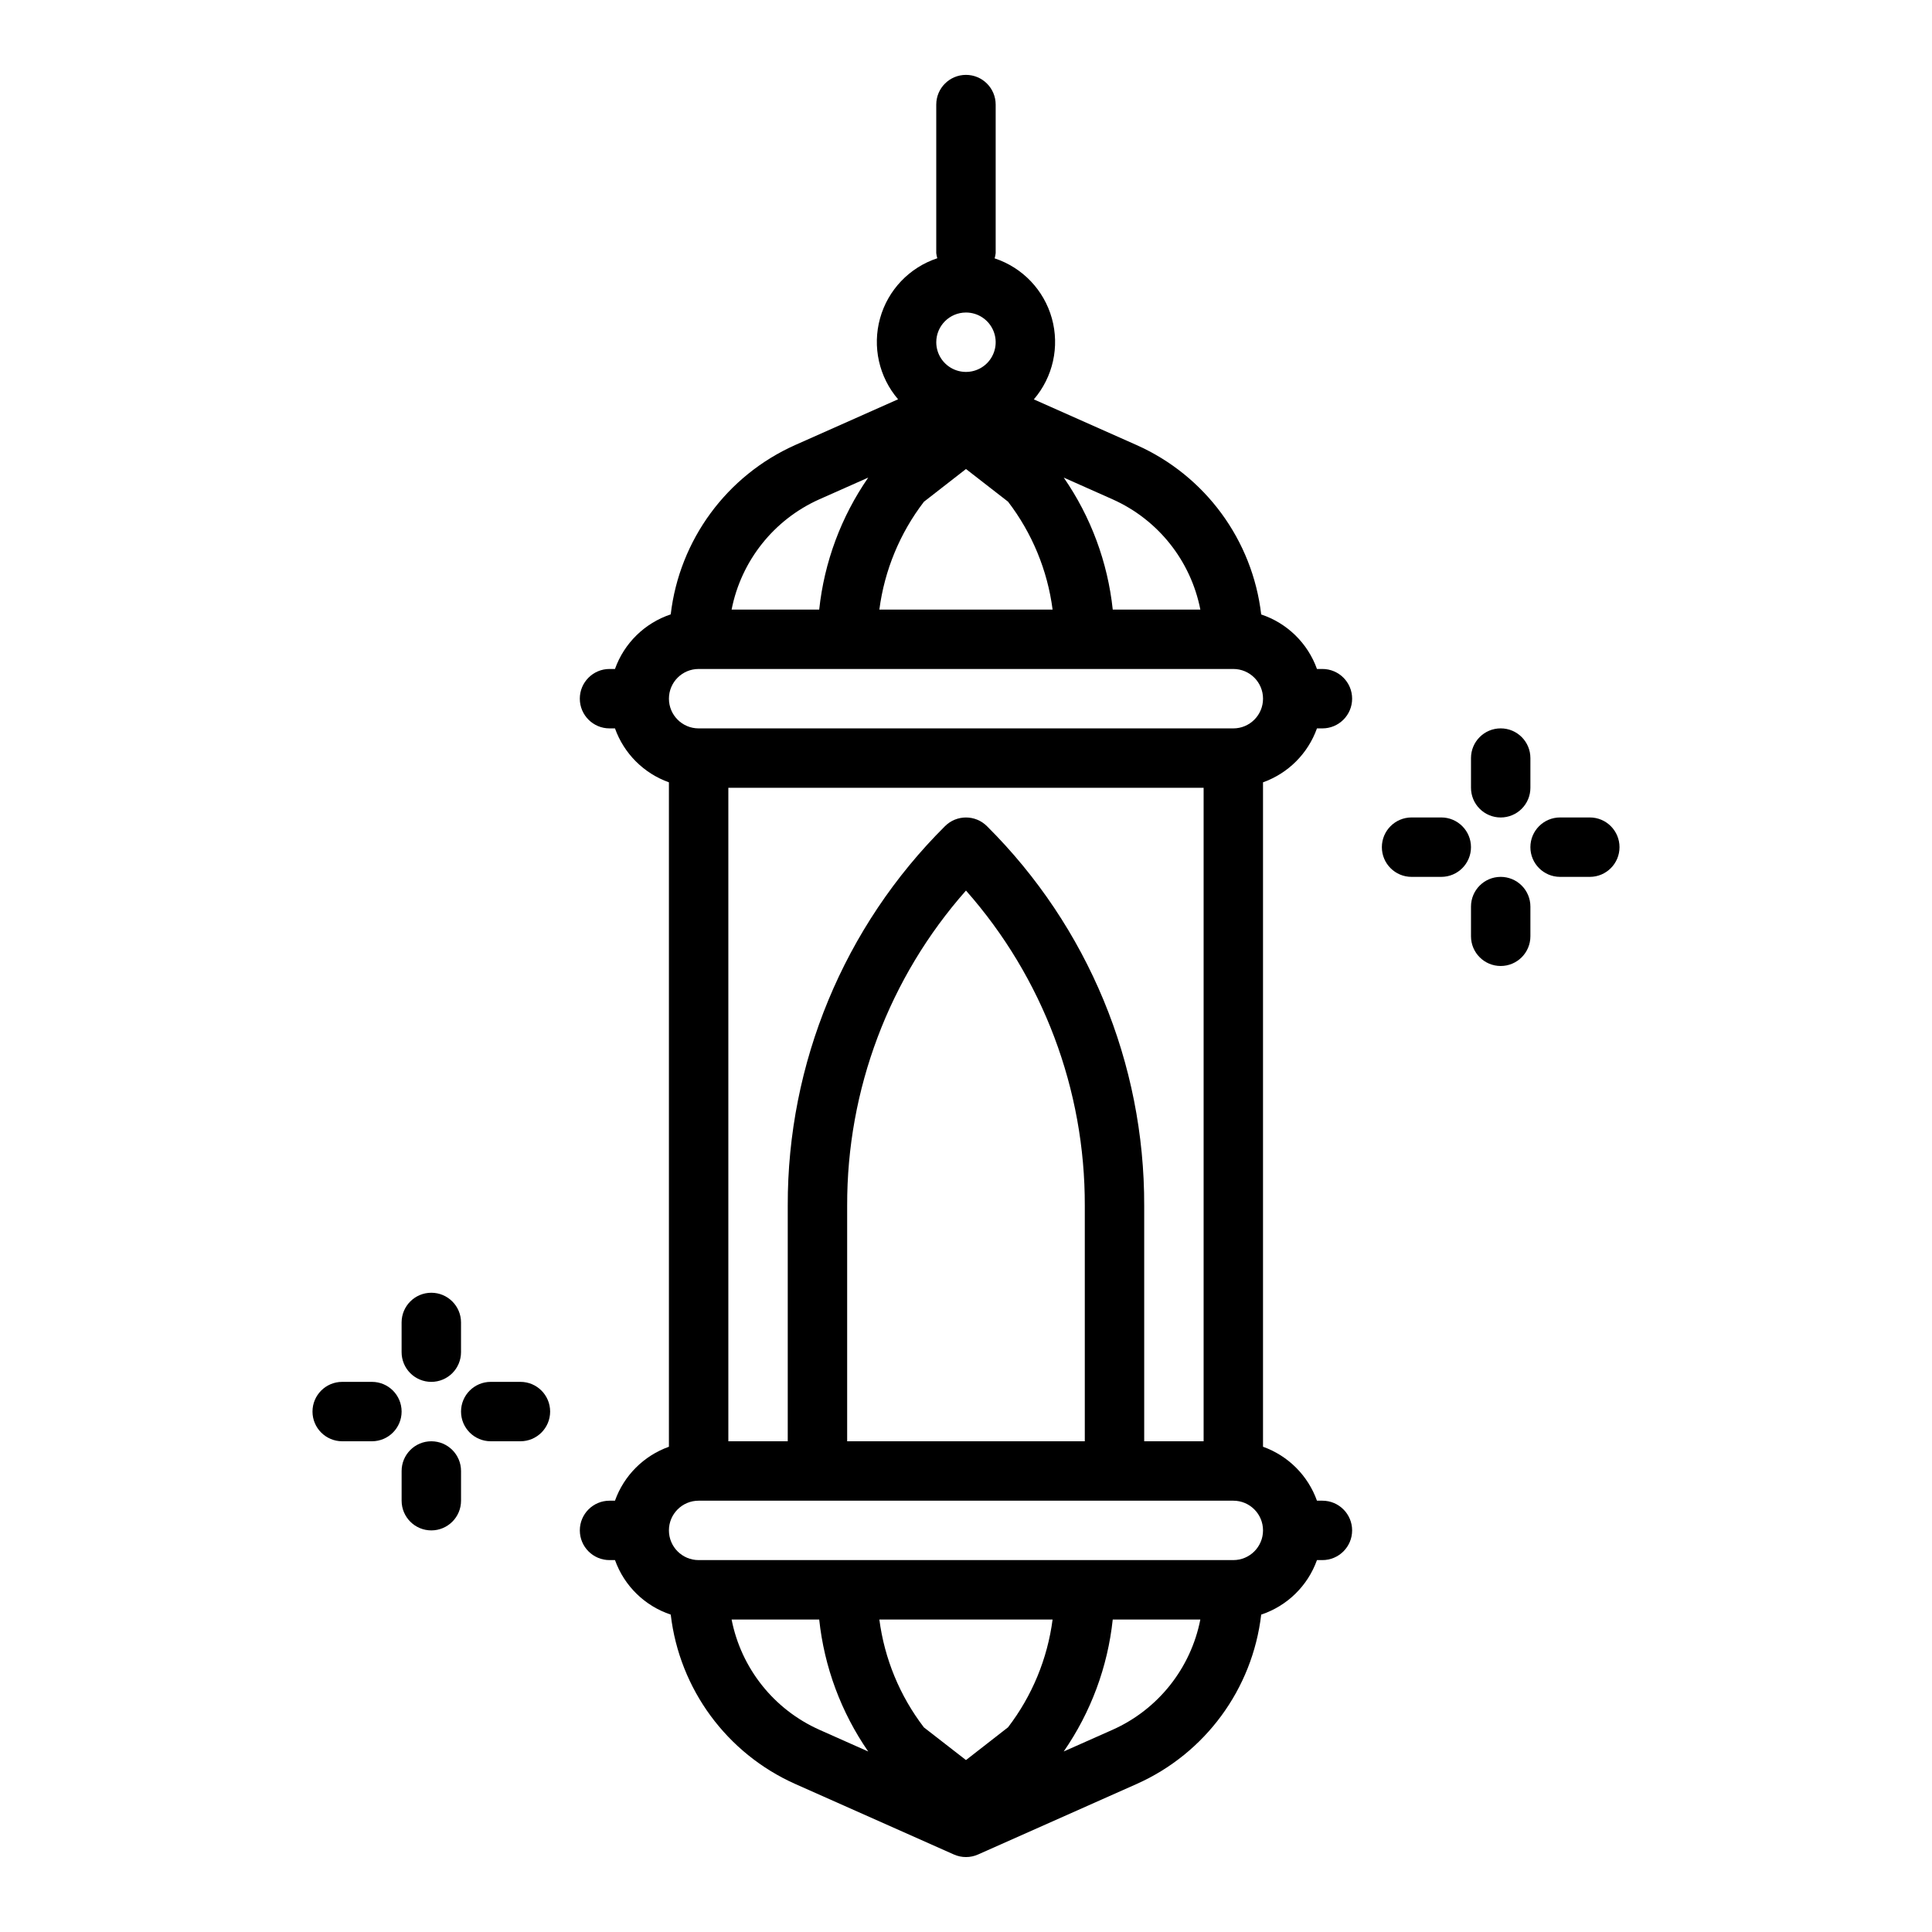 <?xml version="1.0" encoding="UTF-8"?>
<!-- Uploaded to: ICON Repo, www.svgrepo.com, Generator: ICON Repo Mixer Tools -->
<svg fill="#000000" width="800px" height="800px" version="1.1" viewBox="144 144 512 512" xmlns="http://www.w3.org/2000/svg">
 <g>
  <path d="m306.98 541.7h-1.449c-4.348 0-7.871 3.523-7.871 7.871s3.523 7.871 7.871 7.871h1.449c2.445 6.832 7.891 12.156 14.773 14.445 2.309 19.727 14.836 36.773 32.969 44.871l42.074 18.703c2.035 0.906 4.359 0.906 6.394 0l42.074-18.703c18.133-8.098 30.66-25.145 32.969-44.871 6.883-2.289 12.332-7.613 14.777-14.445h1.445c4.348 0 7.875-3.523 7.875-7.871s-3.527-7.871-7.875-7.871h-1.449 0.004c-2.383-6.668-7.629-11.914-14.297-14.297v-176.08c6.668-2.379 11.914-7.629 14.297-14.293h1.445c4.348 0 7.875-3.527 7.875-7.875 0-4.348-3.527-7.871-7.875-7.871h-1.449 0.004c-2.445-6.828-7.894-12.152-14.777-14.445-2.305-19.723-14.832-36.773-32.969-44.871l-27.285-12.129c5.074-5.91 6.867-13.957 4.781-21.461s-7.777-13.473-15.172-15.914c0.137-0.453 0.23-0.918 0.277-1.387v-39.359c0-4.348-3.523-7.875-7.871-7.875s-7.875 3.527-7.875 7.875v39.359c0.047 0.461 0.141 0.918 0.277 1.363-7.394 2.441-13.082 8.41-15.168 15.914s-0.297 15.551 4.777 21.461l-27.285 12.129c-18.133 8.098-30.66 25.148-32.969 44.871-6.887 2.297-12.336 7.633-14.773 14.469h-1.449c-4.348 0-7.871 3.523-7.871 7.871 0 4.348 3.523 7.875 7.871 7.875h1.449c2.379 6.664 7.625 11.914 14.293 14.293v176.08c-6.668 2.383-11.914 7.629-14.293 14.297zm30.906 31.488h23.215-0.004c1.336 12.562 5.805 24.586 12.988 34.977l-12.965-5.769v-0.004c-12.035-5.375-20.703-16.27-23.238-29.203zm62.109 37.25-11.148-8.66c-6.383-8.324-10.453-18.188-11.809-28.59h45.91c-1.355 10.395-5.43 20.246-11.809 28.566zm38.871-8.039-12.973 5.762v0.004c7.191-10.387 11.66-22.414 12.996-34.977h23.215c-2.539 12.938-11.203 23.832-23.238 29.211zm31.977-44.957h-141.7c-4.348 0-7.871-3.523-7.871-7.871s3.523-7.871 7.871-7.871h141.7c4.348 0 7.871 3.523 7.871 7.871s-3.523 7.871-7.871 7.871zm-7.871-204.67v173.18h-15.746v-62.414c0.102-37.75-14.902-73.973-41.668-100.59-3.074-3.074-8.055-3.074-11.129 0-26.766 26.617-41.77 62.84-41.668 100.59v62.414h-15.742v-173.18zm-94.465 173.18v-62.414c-0.09-30.762 11.117-60.484 31.488-83.531 20.371 23.047 31.574 52.77 31.488 83.531v62.414zm93.598-220.41h-23.215c-1.336-12.562-5.801-24.586-12.988-34.977l12.965 5.769c12.035 5.379 20.703 16.27 23.238 29.207zm-62.109-37.25 11.148 8.66-0.004-0.004c6.383 8.328 10.457 18.191 11.809 28.594h-45.91c1.359-10.395 5.43-20.25 11.809-28.57zm0-41.473c3.184 0 6.055 1.918 7.269 4.859 1.219 2.941 0.547 6.328-1.703 8.582-2.254 2.25-5.641 2.922-8.582 1.703-2.941-1.215-4.859-4.086-4.859-7.269 0-4.348 3.527-7.875 7.875-7.875zm-38.871 49.508 12.973-5.762h-0.004c-7.191 10.387-11.66 22.414-12.996 34.977h-23.215c2.539-12.938 11.207-23.832 23.238-29.215zm-31.98 44.957h141.7c4.348 0 7.871 3.523 7.871 7.871 0 4.348-3.523 7.875-7.871 7.875h-141.7c-4.348 0-7.871-3.527-7.871-7.875 0-4.348 3.523-7.871 7.871-7.871z"/>
  <path d="m258.3 510.21c2.09 0 4.09-0.828 5.566-2.305 1.477-1.477 2.309-3.481 2.309-5.566v-7.875c0-4.348-3.527-7.871-7.875-7.871-4.348 0-7.871 3.523-7.871 7.871v7.875c0 2.086 0.828 4.09 2.305 5.566 1.477 1.477 3.481 2.305 5.566 2.305z"/>
  <path d="m266.18 541.7v-7.871c0-4.348-3.527-7.875-7.875-7.875-4.348 0-7.871 3.527-7.871 7.875v7.871c0 4.348 3.523 7.871 7.871 7.871 4.348 0 7.875-3.523 7.875-7.871z"/>
  <path d="m234.69 525.95h7.871c4.348 0 7.871-3.523 7.871-7.871s-3.523-7.871-7.871-7.871h-7.871c-4.348 0-7.875 3.523-7.875 7.871s3.527 7.871 7.875 7.871z"/>
  <path d="m274.05 525.95h7.871c4.348 0 7.871-3.523 7.871-7.871s-3.523-7.871-7.871-7.871h-7.871c-4.348 0-7.871 3.523-7.871 7.871s3.523 7.871 7.871 7.871z"/>
  <path d="m541.7 360.64c2.086 0 4.09-0.828 5.566-2.305 1.477-1.477 2.305-3.477 2.305-5.566v-7.871c0-4.348-3.523-7.871-7.871-7.871-4.348 0-7.871 3.523-7.871 7.871v7.871c0 2.09 0.828 4.09 2.305 5.566 1.477 1.477 3.477 2.305 5.566 2.305z"/>
  <path d="m541.7 376.38c-4.348 0-7.871 3.523-7.871 7.871v7.871c0 4.348 3.523 7.875 7.871 7.875 4.348 0 7.871-3.527 7.871-7.875v-7.871c0-2.086-0.828-4.09-2.305-5.566-1.477-1.477-3.481-2.305-5.566-2.305z"/>
  <path d="m518.08 376.38h7.871c4.348 0 7.875-3.523 7.875-7.871 0-4.348-3.527-7.875-7.875-7.875h-7.871c-4.348 0-7.871 3.527-7.871 7.875 0 4.348 3.523 7.871 7.871 7.871z"/>
  <path d="m557.44 376.38h7.875c4.348 0 7.871-3.523 7.871-7.871 0-4.348-3.523-7.875-7.871-7.875h-7.875c-4.348 0-7.871 3.527-7.871 7.875 0 4.348 3.523 7.871 7.871 7.871z"/>
 </g>
</svg>